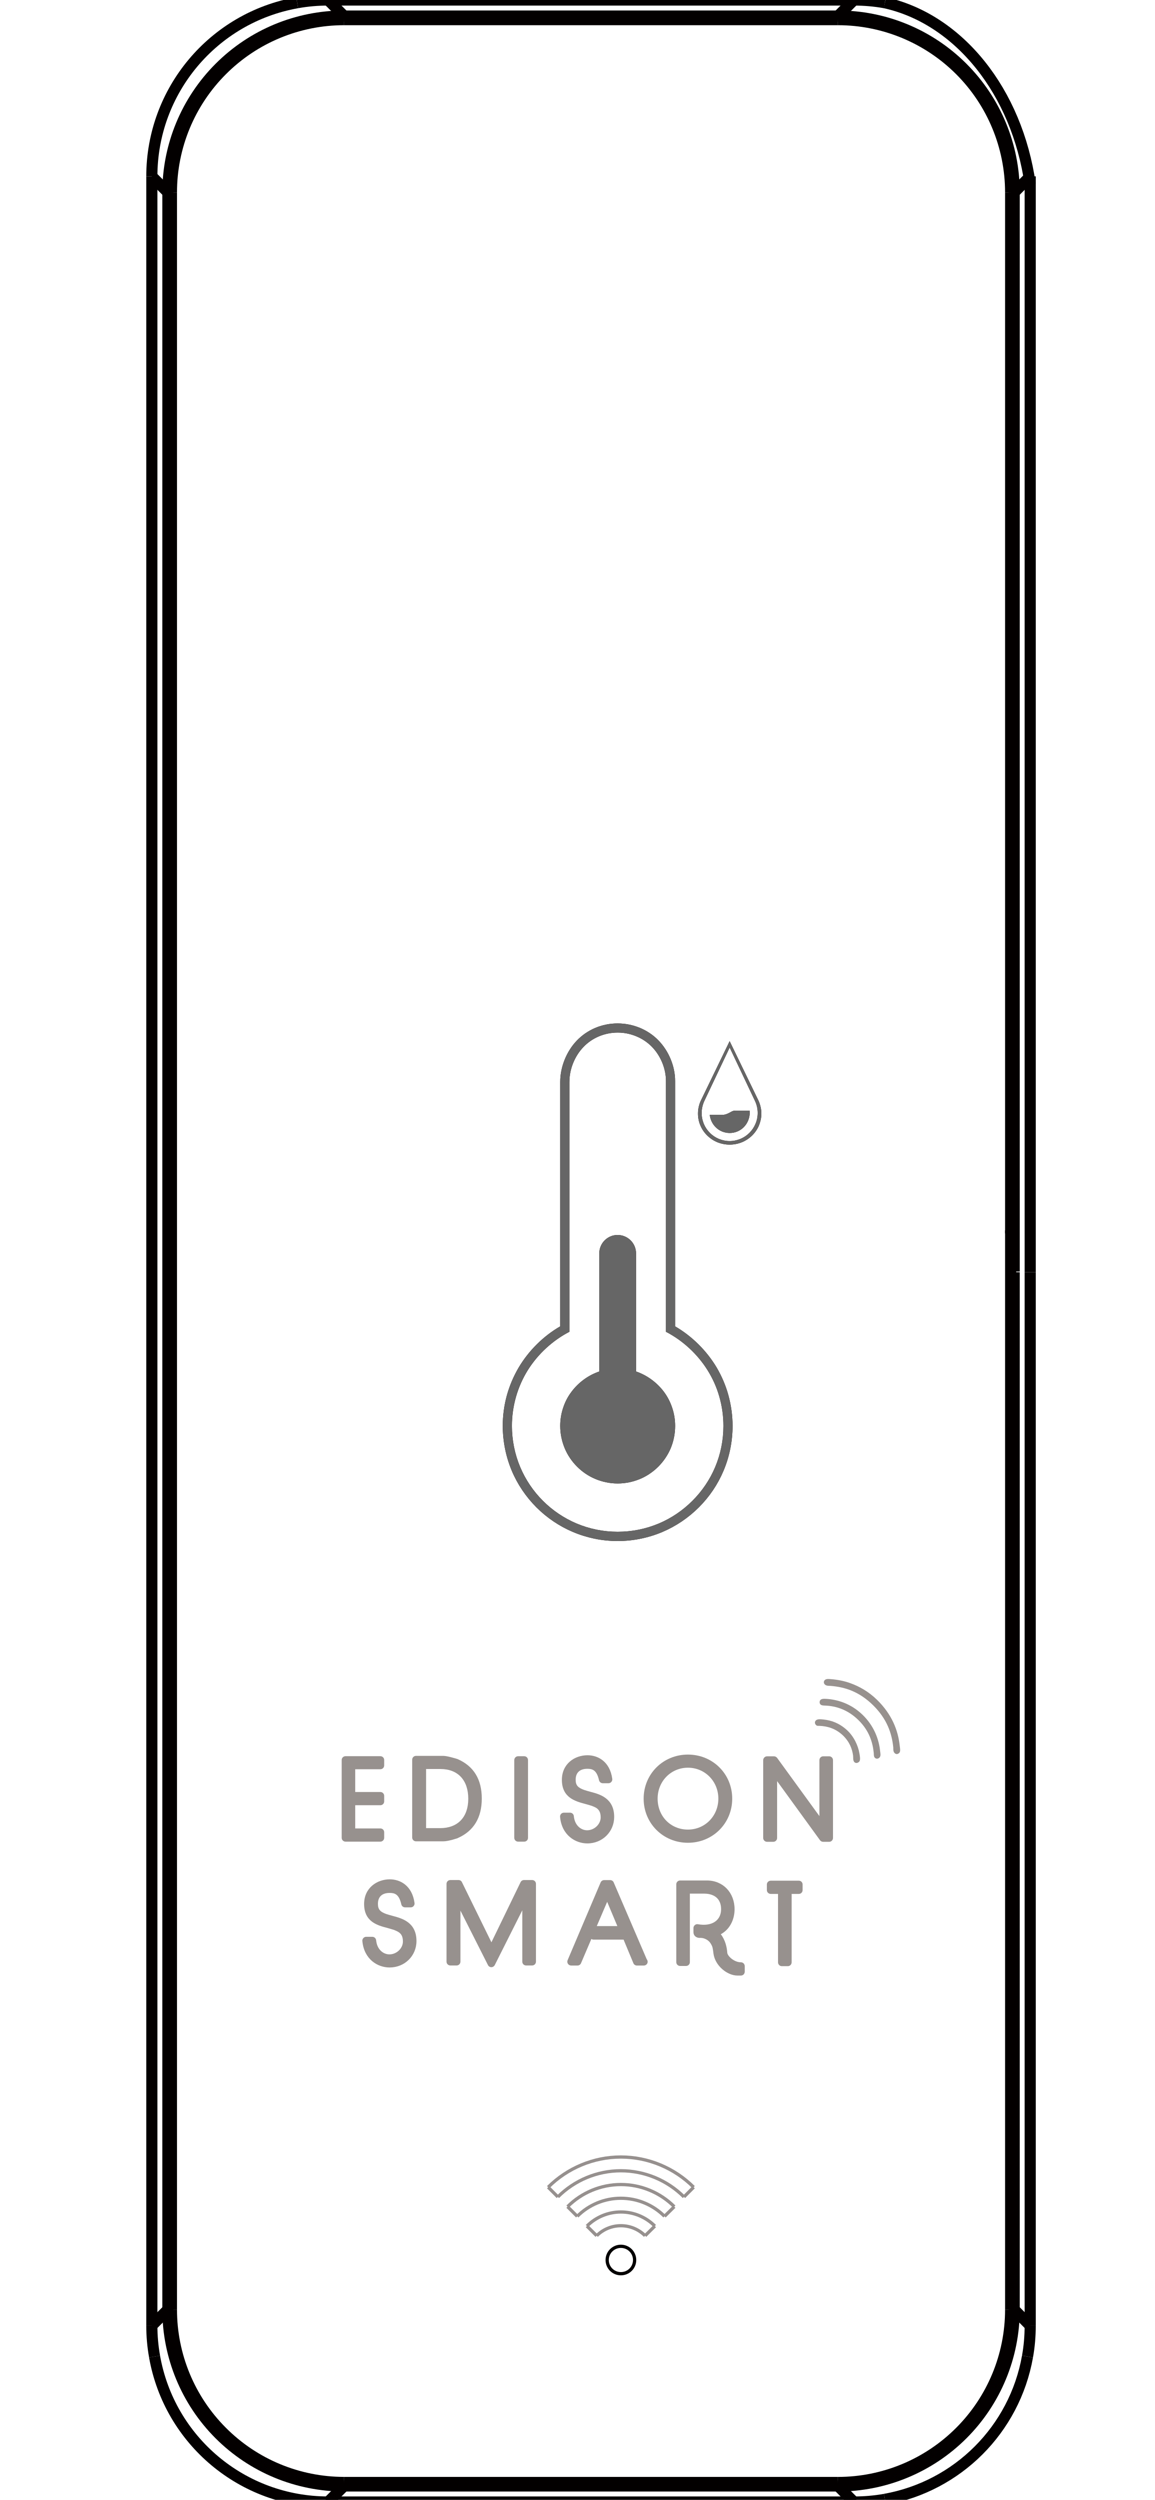 <?xml version="1.0" encoding="utf-8"?>
<!-- Generator: Adobe Illustrator 15.0.0, SVG Export Plug-In . SVG Version: 6.00 Build 0)  -->
<!DOCTYPE svg PUBLIC "-//W3C//DTD SVG 1.1//EN" "http://www.w3.org/Graphics/SVG/1.1/DTD/svg11.dtd">
<svg version="1.1" id="レイヤー_1" xmlns="http://www.w3.org/2000/svg" xmlns:xlink="http://www.w3.org/1999/xlink" x="0px"
	 y="0px" width="51.871px" height="112.18px" viewBox="0 0 51.871 112.18" enable-background="new 0 0 51.871 112.18"
	 xml:space="preserve">
<g>
	
		<line fill-rule="evenodd" clip-rule="evenodd" fill="none" stroke="#030000" stroke-width="0.5" stroke-linejoin="bevel" stroke-miterlimit="22.926" x1="37.633" y1="0.721" x2="38.352" y2="0"/>
	
		<line fill-rule="evenodd" clip-rule="evenodd" fill="none" stroke="#030000" stroke-width="0.5" stroke-linejoin="bevel" stroke-miterlimit="22.926" x1="45.547" y1="8.636" x2="46.266" y2="7.914"/>
	
		<line fill-rule="evenodd" clip-rule="evenodd" fill="none" stroke="#030000" stroke-width="0.5" stroke-linejoin="bevel" stroke-miterlimit="22.926" x1="6.819" y1="7.914" x2="6.819" y2="104.363"/>
	
		<line fill-rule="evenodd" clip-rule="evenodd" fill="none" stroke="#030000" stroke-width="0.5" stroke-linejoin="bevel" stroke-miterlimit="22.926" x1="7.54" y1="8.636" x2="7.54" y2="103.641"/>
	
		<line fill-rule="evenodd" clip-rule="evenodd" fill="none" stroke="#030000" stroke-width="0.5" stroke-linejoin="bevel" stroke-miterlimit="22.926" x1="7.699" y1="8.636" x2="7.699" y2="103.641"/>
	
		<line fill-rule="evenodd" clip-rule="evenodd" fill="none" stroke="#030000" stroke-width="0.5" stroke-linejoin="bevel" stroke-miterlimit="22.926" x1="7.54" y1="103.641" x2="6.819" y2="104.363"/>
	
		<line fill-rule="evenodd" clip-rule="evenodd" fill="none" stroke="#030000" stroke-width="0.5" stroke-linejoin="bevel" stroke-miterlimit="22.926" x1="15.454" y1="0.881" x2="15.454" y2="0.721"/>
	
		<line fill-rule="evenodd" clip-rule="evenodd" fill="none" stroke="#030000" stroke-width="0.5" stroke-linejoin="bevel" stroke-miterlimit="22.926" x1="15.454" y1="111.401" x2="15.454" y2="111.556"/>
	
		<line fill-rule="evenodd" clip-rule="evenodd" fill="none" stroke="#030000" stroke-width="0.5" stroke-linejoin="bevel" stroke-miterlimit="22.926" x1="15.454" y1="111.556" x2="14.732" y2="112.278"/>
	
		<line fill-rule="evenodd" clip-rule="evenodd" fill="none" stroke="#030000" stroke-width="0.5" stroke-linejoin="bevel" stroke-miterlimit="22.926" x1="14.732" y1="112.278" x2="38.352" y2="112.278"/>
	
		<line fill-rule="evenodd" clip-rule="evenodd" fill="none" stroke="#030000" stroke-width="0.5" stroke-linejoin="bevel" stroke-miterlimit="22.926" x1="37.633" y1="111.401" x2="37.633" y2="111.556"/>
	
		<line fill-rule="evenodd" clip-rule="evenodd" fill="none" stroke="#030000" stroke-width="0.5" stroke-linejoin="bevel" stroke-miterlimit="22.926" x1="37.633" y1="0.881" x2="37.633" y2="0.721"/>
	
		<line fill-rule="evenodd" clip-rule="evenodd" fill="none" stroke="#030000" stroke-width="0.5" stroke-linejoin="bevel" stroke-miterlimit="22.926" x1="15.454" y1="111.556" x2="37.633" y2="111.556"/>
	
		<line fill-rule="evenodd" clip-rule="evenodd" fill="none" stroke="#030000" stroke-width="0.5" stroke-linejoin="bevel" stroke-miterlimit="22.926" x1="15.454" y1="111.401" x2="37.633" y2="111.401"/>
	
		<line fill-rule="evenodd" clip-rule="evenodd" fill="none" stroke="#030000" stroke-width="0.5" stroke-linejoin="bevel" stroke-miterlimit="22.926" x1="37.633" y1="111.556" x2="38.352" y2="112.278"/>
	
		<line fill-rule="evenodd" clip-rule="evenodd" fill="none" stroke="#030000" stroke-width="0.5" stroke-linejoin="bevel" stroke-miterlimit="22.926" x1="45.388" y1="103.641" x2="45.388" y2="55.213"/>
	
		<line fill-rule="evenodd" clip-rule="evenodd" fill="none" stroke="#030000" stroke-width="0.5" stroke-linejoin="bevel" stroke-miterlimit="22.926" x1="45.388" y1="55.348" x2="45.388" y2="8.636"/>
	
		<line fill-rule="evenodd" clip-rule="evenodd" fill="none" stroke="#030000" stroke-width="0.5" stroke-linejoin="bevel" stroke-miterlimit="22.926" x1="45.547" y1="103.641" x2="45.547" y2="57.09"/>
	
		<line fill-rule="evenodd" clip-rule="evenodd" fill="none" stroke="#030000" stroke-width="0.5" stroke-linejoin="bevel" stroke-miterlimit="22.926" x1="45.547" y1="57.058" x2="45.547" y2="8.636"/>
	
		<line fill-rule="evenodd" clip-rule="evenodd" fill="none" stroke="#030000" stroke-width="0.5" stroke-linejoin="bevel" stroke-miterlimit="22.926" x1="46.266" y1="104.363" x2="46.266" y2="57.09"/>
	
		<line fill-rule="evenodd" clip-rule="evenodd" fill="none" stroke="#030000" stroke-width="0.5" stroke-linejoin="bevel" stroke-miterlimit="22.926" x1="46.266" y1="57.09" x2="46.266" y2="7.914"/>
	
		<line fill-rule="evenodd" clip-rule="evenodd" fill="none" stroke="#030000" stroke-width="0.5" stroke-linejoin="bevel" stroke-miterlimit="22.926" x1="7.699" y1="103.641" x2="7.54" y2="103.641"/>
	
		<line fill-rule="evenodd" clip-rule="evenodd" fill="none" stroke="#030000" stroke-width="0.5" stroke-linejoin="bevel" stroke-miterlimit="22.926" x1="45.388" y1="103.641" x2="45.547" y2="103.641"/>
	
		<line fill-rule="evenodd" clip-rule="evenodd" fill="none" stroke="#030000" stroke-width="0.5" stroke-linejoin="bevel" stroke-miterlimit="22.926" x1="45.547" y1="103.641" x2="46.266" y2="104.363"/>
	
		<line fill-rule="evenodd" clip-rule="evenodd" fill="none" stroke="#030000" stroke-width="0.5" stroke-linejoin="bevel" stroke-miterlimit="22.926" x1="7.54" y1="8.636" x2="6.819" y2="7.914"/>
	
		<line fill-rule="evenodd" clip-rule="evenodd" fill="none" stroke="#030000" stroke-width="0.5" stroke-linejoin="bevel" stroke-miterlimit="22.926" x1="15.454" y1="0.721" x2="14.732" y2="0"/>
	
		<line fill-rule="evenodd" clip-rule="evenodd" fill="none" stroke="#030000" stroke-width="0.5" stroke-linejoin="bevel" stroke-miterlimit="22.926" x1="7.699" y1="8.636" x2="7.54" y2="8.636"/>
	
		<line fill-rule="evenodd" clip-rule="evenodd" fill="none" stroke="#030000" stroke-width="0.5" stroke-linejoin="bevel" stroke-miterlimit="22.926" x1="45.388" y1="8.636" x2="45.547" y2="8.636"/>
	
		<line fill-rule="evenodd" clip-rule="evenodd" fill="none" stroke="#030000" stroke-width="0.5" stroke-linejoin="bevel" stroke-miterlimit="22.926" x1="37.633" y1="0.881" x2="15.454" y2="0.881"/>
	
		<line fill-rule="evenodd" clip-rule="evenodd" fill="none" stroke="#030000" stroke-width="0.5" stroke-linejoin="bevel" stroke-miterlimit="22.926" x1="37.633" y1="0.721" x2="15.454" y2="0.721"/>
	
		<line fill-rule="evenodd" clip-rule="evenodd" fill="none" stroke="#030000" stroke-width="0.5" stroke-linejoin="bevel" stroke-miterlimit="22.926" x1="38.352" y1="0" x2="14.732" y2="0"/>
	
		<path fill-rule="evenodd" clip-rule="evenodd" fill="none" stroke="#030000" stroke-width="0.5" stroke-linejoin="bevel" stroke-miterlimit="22.926" d="
		M7.54,103.641c0,2.101,0.833,4.116,2.317,5.599s3.497,2.316,5.596,2.316"/>
	
		<path fill-rule="evenodd" clip-rule="evenodd" fill="none" stroke="#030000" stroke-width="0.5" stroke-linejoin="bevel" stroke-miterlimit="22.926" d="
		M37.633,111.556c2.1,0,4.111-0.834,5.595-2.316c1.485-1.482,2.319-3.498,2.319-5.599"/>
	
		<path fill-rule="evenodd" clip-rule="evenodd" fill="none" stroke="#030000" stroke-width="0.5" stroke-linejoin="bevel" stroke-miterlimit="22.926" d="
		M45.547,8.636c0-2.1-0.834-4.113-2.319-5.597c-1.483-1.485-3.495-2.319-5.595-2.318"/>
	
		<path fill-rule="evenodd" clip-rule="evenodd" fill="none" stroke="#030000" stroke-width="0.5" stroke-linejoin="bevel" stroke-miterlimit="22.926" d="
		M15.454,0.721c-2.1-0.001-4.112,0.833-5.596,2.318C8.374,4.523,7.54,6.536,7.54,8.636"/>
	
		<path fill-rule="evenodd" clip-rule="evenodd" fill="none" stroke="#030000" stroke-width="0.5" stroke-linejoin="bevel" stroke-miterlimit="22.926" d="
		M37.633,111.401c2.056,0,4.028-0.818,5.484-2.275c1.453-1.453,2.271-3.425,2.271-5.484"/>
	
		<path fill-rule="evenodd" clip-rule="evenodd" fill="none" stroke="#030000" stroke-width="0.5" stroke-linejoin="bevel" stroke-miterlimit="22.926" d="
		M7.699,103.641c-0.001,2.06,0.816,4.031,2.271,5.484c1.453,1.457,3.427,2.275,5.483,2.275"/>
	
		<path fill-rule="evenodd" clip-rule="evenodd" fill="none" stroke="#030000" stroke-width="0.5" stroke-linejoin="bevel" stroke-miterlimit="22.926" d="
		M15.454,0.881c-2.056-0.001-4.03,0.816-5.483,2.271C8.515,4.605,7.698,6.578,7.699,8.636"/>
	
		<path fill-rule="evenodd" clip-rule="evenodd" fill="none" stroke="#030000" stroke-width="0.5" stroke-linejoin="bevel" stroke-miterlimit="22.926" d="
		M45.388,8.636c0-2.058-0.817-4.031-2.271-5.484c-1.456-1.455-3.429-2.271-5.484-2.271"/>
	
		<path fill-rule="evenodd" clip-rule="evenodd" fill="none" stroke="#030000" stroke-width="0.5" stroke-linejoin="bevel" stroke-miterlimit="22.926" d="
		M45.388,55.188c-0.008,0-0.017,0-0.023,0"/>
	
		<path fill-rule="evenodd" clip-rule="evenodd" fill="none" stroke="#030000" stroke-width="0.5" stroke-linejoin="bevel" stroke-miterlimit="22.926" d="
		M45.363,57.09c0.009,0,0.018,0,0.025,0"/>
	
		<path fill-rule="evenodd" clip-rule="evenodd" fill="none" stroke="#030000" stroke-width="0.5" stroke-linejoin="bevel" stroke-miterlimit="22.926" d="
		M45.502,55.265c-0.021-0.023-0.048-0.038-0.074-0.045"/>
	
		<path fill-rule="evenodd" clip-rule="evenodd" fill="none" stroke="#030000" stroke-width="0.5" stroke-linejoin="bevel" stroke-miterlimit="22.926" d="
		M45.428,55.22c-0.015-0.003-0.026-0.007-0.04-0.007"/>
	
		<path fill-rule="evenodd" clip-rule="evenodd" fill="none" stroke="#030000" stroke-width="0.5" stroke-linejoin="bevel" stroke-miterlimit="22.926" d="
		M39.739,0.122C39.283,0.04,38.818,0,38.352,0"/>
	
		<path fill-rule="evenodd" clip-rule="evenodd" fill="none" stroke="#030000" stroke-width="0.5" stroke-linejoin="bevel" stroke-miterlimit="22.926" d="
		M46.266,8.273c-0.59-4.159-3.196-7.414-6.527-8.151"/>
	
		<path fill-rule="evenodd" clip-rule="evenodd" fill="none" stroke="#030000" stroke-width="0.5" stroke-linejoin="bevel" stroke-miterlimit="22.926" d="
		M13.347,0.122C9.57,0.792,6.819,4.075,6.819,7.914"/>
	
		<path fill-rule="evenodd" clip-rule="evenodd" fill="none" stroke="#030000" stroke-width="0.5" stroke-linejoin="bevel" stroke-miterlimit="22.926" d="
		M14.732,0c-0.463,0-0.929,0.04-1.385,0.122"/>
	
		<path fill-rule="evenodd" clip-rule="evenodd" fill="none" stroke="#030000" stroke-width="0.5" stroke-linejoin="bevel" stroke-miterlimit="22.926" d="
		M6.941,105.749c0.669,3.779,3.953,6.528,7.791,6.528"/>
	
		<path fill-rule="evenodd" clip-rule="evenodd" fill="none" stroke="#030000" stroke-width="0.5" stroke-linejoin="bevel" stroke-miterlimit="22.926" d="
		M6.819,104.363c0,0.467,0.041,0.931,0.123,1.387"/>
	
		<path fill-rule="evenodd" clip-rule="evenodd" fill="none" stroke="#030000" stroke-width="0.5" stroke-linejoin="bevel" stroke-miterlimit="22.926" d="
		M46.145,105.749c0.083-0.456,0.121-0.92,0.121-1.387"/>
	
		<path fill-rule="evenodd" clip-rule="evenodd" fill="none" stroke="#030000" stroke-width="0.5" stroke-linejoin="bevel" stroke-miterlimit="22.926" d="
		M39.739,112.157c3.268-0.582,5.826-3.138,6.406-6.408"/>
	
		<path fill-rule="evenodd" clip-rule="evenodd" fill="none" stroke="#030000" stroke-width="0.5" stroke-linejoin="bevel" stroke-miterlimit="22.926" d="
		M38.352,112.278c0.466,0,0.931-0.039,1.387-0.12"/>
</g>
<line fill-rule="evenodd" clip-rule="evenodd" fill="none" stroke="#96908E" stroke-width="0.146" stroke-linejoin="bevel" stroke-miterlimit="22.926" x1="28.972" y1="100.328" x2="29.409" y2="99.894"/>
<line fill-rule="evenodd" clip-rule="evenodd" fill="none" stroke="#96908E" stroke-width="0.146" stroke-linejoin="bevel" stroke-miterlimit="22.926" x1="29.844" y1="99.457" x2="30.282" y2="99.023"/>
<line fill-rule="evenodd" clip-rule="evenodd" fill="none" stroke="#96908E" stroke-width="0.146" stroke-linejoin="bevel" stroke-miterlimit="22.926" x1="30.717" y1="98.586" x2="31.152" y2="98.15"/>
<line fill-rule="evenodd" clip-rule="evenodd" fill="none" stroke="#96908E" stroke-width="0.146" stroke-linejoin="bevel" stroke-miterlimit="22.926" x1="24.618" y1="98.15" x2="25.054" y2="98.586"/>
<line fill-rule="evenodd" clip-rule="evenodd" fill="none" stroke="#96908E" stroke-width="0.146" stroke-linejoin="bevel" stroke-miterlimit="22.926" x1="25.488" y1="99.023" x2="25.924" y2="99.457"/>
<line fill-rule="evenodd" clip-rule="evenodd" fill="none" stroke="#96908E" stroke-width="0.146" stroke-linejoin="bevel" stroke-miterlimit="22.926" x1="26.359" y1="99.894" x2="26.797" y2="100.328"/>
<path fill-rule="evenodd" clip-rule="evenodd" fill="none" stroke="#96908E" stroke-width="0.146" stroke-linejoin="bevel" stroke-miterlimit="22.926" d="
	M31.152,98.15c-0.866-0.863-2.042-1.355-3.268-1.355s-2.4,0.492-3.267,1.355"/>
<path fill-rule="evenodd" clip-rule="evenodd" fill="none" stroke="#96908E" stroke-width="0.146" stroke-linejoin="bevel" stroke-miterlimit="22.926" d="
	M30.717,98.586c-0.751-0.75-1.77-1.174-2.833-1.174c-1.062,0-2.08,0.424-2.831,1.174"/>
<path fill-rule="evenodd" clip-rule="evenodd" fill="none" stroke="#96908E" stroke-width="0.146" stroke-linejoin="bevel" stroke-miterlimit="22.926" d="
	M30.282,99.023c-0.637-0.636-1.5-0.993-2.397-0.993s-1.76,0.357-2.396,0.993"/>
<path fill-rule="evenodd" clip-rule="evenodd" fill="none" stroke="#96908E" stroke-width="0.146" stroke-linejoin="bevel" stroke-miterlimit="22.926" d="
	M29.844,99.457c-0.52-0.52-1.224-0.811-1.96-0.811s-1.439,0.291-1.96,0.811"/>
<path fill-rule="evenodd" clip-rule="evenodd" fill="none" stroke="#96908E" stroke-width="0.146" stroke-linejoin="bevel" stroke-miterlimit="22.926" d="
	M29.409,99.894c-0.404-0.405-0.952-0.632-1.524-0.632c-0.571,0-1.119,0.227-1.525,0.632"/>
<path fill-rule="evenodd" clip-rule="evenodd" fill="none" stroke="#96908E" stroke-width="0.146" stroke-linejoin="bevel" stroke-miterlimit="22.926" d="
	M28.972,100.328c-0.288-0.287-0.679-0.45-1.088-0.45c-0.41,0-0.801,0.163-1.087,0.45"/>
<path fill-rule="evenodd" clip-rule="evenodd" fill="none" stroke="#030000" stroke-width="0.146" stroke-linejoin="bevel" stroke-miterlimit="22.926" d="
	M28.501,101.417c0-0.34-0.276-0.615-0.617-0.615c-0.34,0-0.616,0.275-0.616,0.615c0,0.343,0.276,0.615,0.616,0.615
	C28.225,102.032,28.501,101.76,28.501,101.417z"/>
<path fill-rule="evenodd" clip-rule="evenodd" fill="#231815" d="M33.664,49.837c-0.218,0-0.437,0-0.653,0
	c-0.088,0-0.17,0.052-0.251,0.097c-0.101,0.055-0.209,0.096-0.319,0.096c-0.188,0-0.38-0.001-0.566-0.001
	c0.021,0.213,0.127,0.428,0.289,0.576c0.08,0.076,0.173,0.134,0.274,0.174c0.105,0.041,0.22,0.064,0.331,0.064
	c0.121,0,0.241-0.024,0.351-0.071c0.105-0.046,0.204-0.11,0.286-0.194c0.163-0.166,0.264-0.405,0.264-0.636
	C33.668,49.907,33.666,49.872,33.664,49.837L33.664,49.837z M33.907,49.406c0.079,0.166,0.121,0.354,0.121,0.538
	c0,0.17-0.033,0.336-0.1,0.49c-0.063,0.149-0.155,0.287-0.269,0.401c-0.115,0.116-0.251,0.208-0.401,0.271
	c-0.152,0.063-0.32,0.099-0.49,0.099c-0.167,0-0.334-0.036-0.489-0.099c-0.149-0.063-0.287-0.156-0.399-0.271
	c-0.116-0.114-0.208-0.251-0.271-0.401c-0.026-0.066-0.049-0.135-0.066-0.206c-0.021-0.092-0.031-0.187-0.031-0.284
	c0-0.185,0.044-0.373,0.12-0.538l1.138-2.398L33.907,49.406L33.907,49.406z M34.157,50.278c-0.019,0.081-0.043,0.159-0.076,0.236
	c-0.071,0.166-0.176,0.317-0.305,0.443c-0.13,0.127-0.284,0.229-0.453,0.299c-0.175,0.072-0.365,0.109-0.555,0.109
	c-0.188,0-0.378-0.037-0.555-0.109c-0.167-0.069-0.32-0.172-0.45-0.299c-0.13-0.126-0.235-0.277-0.305-0.443
	c-0.076-0.17-0.112-0.357-0.112-0.542c0-0.104,0.011-0.209,0.035-0.31c0.022-0.099,0.056-0.196,0.1-0.286l1.287-2.656l1.289,2.656
	c0.044,0.09,0.076,0.188,0.099,0.286c0.026,0.101,0.037,0.206,0.037,0.31C34.193,50.075,34.182,50.177,34.157,50.278z"/>
<path fill-rule="evenodd" clip-rule="evenodd" fill="#666666" d="M33.664,49.837c-0.218,0-0.437,0-0.653,0
	c-0.088,0-0.17,0.052-0.251,0.097c-0.101,0.055-0.209,0.096-0.319,0.096c-0.188,0-0.38-0.001-0.566-0.001
	c0.021,0.213,0.127,0.428,0.289,0.576c0.08,0.076,0.173,0.134,0.274,0.174c0.105,0.041,0.22,0.064,0.331,0.064
	c0.121,0,0.241-0.024,0.351-0.071c0.105-0.046,0.204-0.11,0.286-0.194c0.163-0.166,0.264-0.405,0.264-0.636
	C33.668,49.907,33.666,49.872,33.664,49.837L33.664,49.837z M33.907,49.406l-1.139-2.398l-1.138,2.398
	c-0.076,0.166-0.12,0.354-0.12,0.538c0,0.097,0.011,0.192,0.031,0.284c0.018,0.071,0.04,0.14,0.066,0.206
	c0.063,0.149,0.155,0.287,0.271,0.401c0.112,0.116,0.25,0.208,0.399,0.271c0.155,0.063,0.322,0.099,0.489,0.099
	c0.17,0,0.338-0.036,0.49-0.099c0.15-0.063,0.286-0.156,0.401-0.271c0.113-0.114,0.206-0.251,0.269-0.401
	c0.066-0.153,0.1-0.319,0.1-0.49C34.028,49.76,33.986,49.572,33.907,49.406L33.907,49.406z M34.157,50.278
	c-0.019,0.081-0.043,0.159-0.076,0.236c-0.071,0.166-0.176,0.317-0.305,0.443c-0.13,0.127-0.284,0.229-0.453,0.299
	c-0.175,0.072-0.365,0.109-0.555,0.109c-0.188,0-0.378-0.037-0.555-0.109c-0.167-0.069-0.32-0.172-0.45-0.299
	c-0.13-0.126-0.235-0.277-0.305-0.443c-0.076-0.17-0.112-0.357-0.112-0.542c0-0.104,0.011-0.209,0.035-0.31
	c0.022-0.099,0.056-0.196,0.1-0.286l1.287-2.656l1.289,2.656c0.044,0.09,0.076,0.188,0.099,0.286
	c0.026,0.101,0.037,0.206,0.037,0.31C34.193,50.075,34.182,50.177,34.157,50.278z"/>
<path fill-rule="evenodd" clip-rule="evenodd" fill="#231815" d="M28.565,56.247v5.298c0.494,0.167,0.947,0.5,1.261,0.925
	c0.159,0.216,0.28,0.454,0.364,0.71c0.087,0.257,0.131,0.534,0.131,0.81c0,0.343-0.069,0.687-0.201,1.005
	c-0.13,0.305-0.321,0.586-0.555,0.82c-0.136,0.138-0.29,0.257-0.451,0.361c-0.118,0.073-0.241,0.138-0.368,0.191
	c-0.318,0.133-0.661,0.204-1.007,0.204c-0.344,0-0.689-0.071-1.004-0.204c-0.305-0.128-0.585-0.317-0.82-0.553
	c-0.235-0.234-0.425-0.516-0.553-0.82c-0.132-0.318-0.203-0.662-0.203-1.005c0-0.275,0.044-0.553,0.13-0.81
	c0.083-0.256,0.205-0.494,0.365-0.708c0.312-0.425,0.765-0.76,1.259-0.925v-5.3c0-0.458,0.37-0.827,0.823-0.827
	C28.195,55.421,28.565,55.789,28.565,56.247L28.565,56.247z M25.572,48.547v11.217c-0.751,0.388-1.412,0.997-1.865,1.717
	c-0.23,0.369-0.407,0.767-0.528,1.184c-0.124,0.431-0.188,0.875-0.188,1.325c0.001,0.634,0.127,1.267,0.374,1.849
	c0.238,0.563,0.586,1.079,1.019,1.51c0.432,0.433,0.948,0.779,1.508,1.017c0.583,0.246,1.216,0.372,1.849,0.372
	c0.634,0,1.265-0.126,1.849-0.372c0.563-0.237,1.076-0.586,1.508-1.019c0.432-0.431,0.782-0.945,1.019-1.508
	c0.247-0.582,0.373-1.215,0.373-1.849c0-0.45-0.063-0.895-0.187-1.325c-0.119-0.417-0.298-0.814-0.53-1.184
	c-0.452-0.72-1.113-1.329-1.864-1.717V48.506c0-0.555-0.241-1.133-0.634-1.534c-0.197-0.201-0.433-0.358-0.689-0.464
	c-0.266-0.113-0.555-0.171-0.844-0.171c-0.294,0-0.589,0.06-0.856,0.174c-0.256,0.11-0.493,0.271-0.688,0.478
	C25.804,47.4,25.572,47.988,25.572,48.547L25.572,48.547z M25.159,48.552V59.52c-0.759,0.437-1.418,1.092-1.869,1.853
	c-0.229,0.392-0.406,0.807-0.526,1.239c-0.123,0.446-0.186,0.912-0.186,1.378c0.002,0.685,0.139,1.379,0.406,2.01
	c0.256,0.611,0.637,1.17,1.105,1.64c0.471,0.471,1.033,0.85,1.642,1.107c0.312,0.132,0.637,0.232,0.966,0.301
	c0.343,0.07,0.694,0.106,1.042,0.106c0.351,0,0.699-0.036,1.039-0.106c0.332-0.068,0.659-0.169,0.97-0.301
	c1.232-0.523,2.228-1.515,2.746-2.747c0.268-0.631,0.406-1.325,0.406-2.01c0-0.466-0.064-0.93-0.187-1.378
	c-0.118-0.433-0.296-0.848-0.524-1.239c-0.451-0.759-1.111-1.412-1.869-1.853V48.506c0-0.659-0.288-1.35-0.756-1.825
	c-0.233-0.24-0.516-0.425-0.819-0.553c-0.318-0.132-0.661-0.202-1.006-0.202c-0.348-0.002-0.699,0.07-1.02,0.207
	c-0.305,0.131-0.585,0.323-0.818,0.567C25.436,47.186,25.159,47.885,25.159,48.552z"/>
<path fill-rule="evenodd" clip-rule="evenodd" fill="#666666" d="M28.565,56.247v5.298c0.494,0.167,0.947,0.5,1.261,0.925
	c0.159,0.216,0.28,0.454,0.364,0.71c0.087,0.257,0.131,0.534,0.131,0.81c0,0.343-0.069,0.687-0.201,1.005
	c-0.13,0.305-0.321,0.586-0.555,0.82c-0.136,0.138-0.29,0.257-0.451,0.361c-0.118,0.073-0.241,0.138-0.368,0.191
	c-0.318,0.133-0.661,0.204-1.007,0.204c-0.344,0-0.689-0.071-1.004-0.204c-0.305-0.128-0.585-0.317-0.82-0.553
	c-0.235-0.234-0.425-0.516-0.553-0.82c-0.132-0.318-0.203-0.662-0.203-1.005c0-0.275,0.044-0.553,0.13-0.81
	c0.083-0.256,0.205-0.494,0.365-0.708c0.312-0.425,0.765-0.76,1.259-0.925v-5.3c0-0.458,0.37-0.827,0.823-0.827
	C28.195,55.421,28.565,55.789,28.565,56.247L28.565,56.247z M25.572,48.547c0-0.56,0.232-1.147,0.623-1.559
	c0.195-0.206,0.432-0.367,0.688-0.478c0.268-0.114,0.563-0.174,0.856-0.174c0.289,0,0.578,0.058,0.844,0.171
	c0.257,0.106,0.492,0.263,0.689,0.464c0.393,0.401,0.634,0.979,0.634,1.534v11.258c0.751,0.388,1.412,0.997,1.864,1.717
	c0.232,0.369,0.411,0.767,0.53,1.184c0.124,0.431,0.187,0.875,0.187,1.325c0,0.634-0.126,1.267-0.373,1.849
	c-0.236,0.563-0.587,1.077-1.019,1.508c-0.432,0.433-0.945,0.781-1.508,1.019c-0.584,0.246-1.215,0.372-1.849,0.372
	c-0.633,0-1.266-0.126-1.849-0.372c-0.56-0.237-1.077-0.584-1.508-1.017c-0.432-0.431-0.781-0.947-1.019-1.51
	c-0.247-0.582-0.373-1.215-0.374-1.849c0-0.45,0.064-0.895,0.188-1.325c0.121-0.417,0.298-0.814,0.528-1.184
	c0.454-0.72,1.114-1.329,1.865-1.717V48.547L25.572,48.547z M25.159,48.552V59.52c-0.759,0.437-1.418,1.092-1.869,1.853
	c-0.229,0.392-0.406,0.807-0.526,1.239c-0.123,0.446-0.186,0.912-0.186,1.378c0.002,0.685,0.139,1.379,0.406,2.01
	c0.256,0.611,0.637,1.17,1.105,1.64c0.471,0.471,1.033,0.85,1.642,1.107c0.312,0.132,0.637,0.232,0.966,0.301
	c0.343,0.07,0.694,0.106,1.042,0.106c0.351,0,0.699-0.036,1.039-0.106c0.332-0.068,0.659-0.169,0.97-0.301
	c1.232-0.523,2.228-1.515,2.746-2.747c0.268-0.631,0.406-1.325,0.406-2.01c0-0.466-0.064-0.93-0.187-1.378
	c-0.118-0.433-0.296-0.848-0.524-1.239c-0.451-0.759-1.111-1.412-1.869-1.853V48.506c0-0.659-0.288-1.35-0.756-1.825
	c-0.233-0.24-0.516-0.425-0.819-0.553c-0.318-0.132-0.661-0.202-1.006-0.202c-0.348-0.002-0.699,0.07-1.02,0.207
	c-0.305,0.131-0.585,0.323-0.818,0.567C25.436,47.186,25.159,47.885,25.159,48.552z"/>
<g>
	<g>
		<g>
			<path fill="#97918E" d="M15.516,82.472v-3.493h1.565v0.244h-1.3v2.997h1.3v0.252H15.516z M15.955,80.837v-0.249h1.126v0.249
				H15.955z"/>
			<path fill="#97918E" d="M17.082,82.643h-1.565c-0.095,0-0.172-0.077-0.172-0.171v-3.493c0-0.094,0.077-0.171,0.172-0.171h1.565
				c0.095,0,0.172,0.077,0.172,0.171v0.244c0,0.095-0.077,0.171-0.172,0.171h-1.129v1.021c0.001,0,0.001,0,0.003,0h1.126
				c0.095,0,0.172,0.077,0.172,0.174v0.249c0,0.095-0.077,0.171-0.172,0.171h-1.126c-0.001,0-0.001,0-0.003,0v1.041h1.129
				c0.095,0,0.172,0.074,0.172,0.171v0.252C17.253,82.566,17.177,82.643,17.082,82.643z"/>
		</g>
		<g>
			<path fill="#97918E" d="M20.278,82.393c-0.116,0.031-0.261,0.064-0.372,0.064h-1.223v-3.49h1.223
				c0.154,0,0.567,0.128,0.593,0.136c0.813,0.354,0.966,1.044,0.966,1.606s-0.157,1.253-0.971,1.617
				C20.491,82.326,20.396,82.36,20.278,82.393z M18.964,79.215v2.997h0.805c0.93,0,1.434-0.632,1.434-1.493
				c0-0.843-0.47-1.504-1.42-1.504H18.964z"/>
			<path fill="#97918E" d="M19.906,82.629h-1.223c-0.096,0-0.172-0.077-0.172-0.172v-3.49c0-0.096,0.076-0.173,0.172-0.173h1.223
				c0.17,0,0.536,0.11,0.644,0.144c0.727,0.318,1.087,0.91,1.087,1.771c0,0.859-0.361,1.455-1.074,1.772
				c-0.008,0.006-0.017,0.008-0.026,0.012c-0.06,0.02-0.132,0.041-0.213,0.064C20.186,82.593,20.032,82.629,19.906,82.629z
				 M19.137,82.037h0.632c0.789,0,1.261-0.492,1.261-1.318c0-0.835-0.466-1.335-1.248-1.335h-0.646V82.037z"/>
		</g>
		<g>
			<path fill="#97918E" d="M23.267,82.472v-3.489h0.277v3.489H23.267z"/>
			<path fill="#97918E" d="M23.544,82.643h-0.277c-0.095,0-0.171-0.077-0.171-0.171v-3.489c0-0.094,0.076-0.173,0.171-0.173h0.277
				c0.094,0,0.169,0.079,0.169,0.173v3.489C23.714,82.566,23.639,82.643,23.544,82.643z"/>
		</g>
		<g>
			<path fill="#97918E" d="M25.324,81.516H25.6c0.052,0.52,0.415,0.788,0.767,0.788c0.416,0,0.781-0.344,0.781-0.749
				c0-0.283-0.104-0.438-0.248-0.549c-0.071-0.053-0.161-0.092-0.259-0.129c-0.104-0.036-0.21-0.063-0.316-0.095
				c-0.465-0.122-0.92-0.26-0.92-0.912c0-0.588,0.466-0.935,0.982-0.935c0.383,0,0.847,0.223,0.941,0.912h-0.256
				c-0.12-0.522-0.37-0.645-0.695-0.645c-0.461,0-0.694,0.279-0.694,0.659c0,0.365,0.195,0.517,0.503,0.623
				c0.101,0.031,0.208,0.064,0.316,0.092c0.43,0.116,0.911,0.268,0.911,0.954c0,0.613-0.487,1.021-1.036,1.021
				C25.924,82.552,25.388,82.245,25.324,81.516z"/>
			<path fill="#97918E" d="M26.377,82.723c-0.539,0-1.152-0.373-1.224-1.191c-0.005-0.049,0.012-0.097,0.044-0.134
				c0.033-0.033,0.078-0.055,0.126-0.055H25.6c0.089,0,0.164,0.066,0.171,0.157c0.043,0.435,0.34,0.633,0.596,0.633
				c0.325,0,0.609-0.273,0.609-0.578c0-0.245-0.09-0.344-0.176-0.411c-0.062-0.043-0.143-0.076-0.223-0.107
				c-0.09-0.03-0.193-0.058-0.298-0.087c-0.441-0.118-1.045-0.279-1.045-1.079c0-0.726,0.578-1.105,1.152-1.105
				c0.465,0,1.006,0.279,1.111,1.06c0.006,0.052-0.008,0.103-0.044,0.138c-0.03,0.038-0.076,0.058-0.126,0.058h-0.256
				c-0.081,0-0.149-0.056-0.169-0.134c-0.106-0.473-0.312-0.514-0.526-0.514c-0.337,0-0.523,0.175-0.523,0.49
				c0,0.247,0.095,0.357,0.389,0.462c0.095,0.031,0.2,0.061,0.304,0.088c0.387,0.103,1.037,0.279,1.037,1.119
				C27.583,82.2,27.054,82.723,26.377,82.723z"/>
		</g>
		<g>
			<path fill="#97918E" d="M29.08,80.713c0-1.013,0.793-1.807,1.815-1.807c1.026,0,1.814,0.794,1.814,1.807
				c0,1.057-0.83,1.808-1.814,1.808C29.873,82.521,29.08,81.73,29.08,80.713z M29.36,80.713c0,0.832,0.624,1.562,1.535,1.562
				c0.873,0,1.539-0.694,1.539-1.562c0-0.831-0.627-1.559-1.539-1.559C30.025,79.155,29.36,79.848,29.36,80.713z"/>
			<path fill="#97918E" d="M30.895,82.694c-1.113,0-1.989-0.869-1.989-1.98c0-1.11,0.876-1.978,1.989-1.978
				c1.114,0,1.989,0.867,1.989,1.978C32.884,81.824,32.009,82.694,30.895,82.694z M30.895,79.325c-0.765,0-1.361,0.611-1.361,1.388
				c0,0.793,0.586,1.389,1.361,1.389c0.765,0,1.366-0.609,1.366-1.389C32.261,79.937,31.66,79.325,30.895,79.325z"/>
		</g>
		<g>
			<path fill="#97918E" d="M36.966,82.48l-2.239-3.082v3.082h-0.279v-3.493h0.315l2.208,3.034v-3.034h0.268v3.493H36.966z"/>
			<path fill="#97918E" d="M37.239,82.651h-0.272c-0.056,0-0.106-0.027-0.14-0.071L34.9,79.927v2.553
				c0,0.092-0.076,0.171-0.173,0.171h-0.279c-0.094,0-0.173-0.079-0.173-0.171v-3.493c0-0.092,0.079-0.173,0.173-0.173h0.315
				c0.055,0,0.104,0.03,0.139,0.073l1.897,2.609v-2.51c0-0.092,0.075-0.173,0.172-0.173h0.268c0.095,0,0.171,0.081,0.171,0.173
				v3.493C37.41,82.572,37.333,82.651,37.239,82.651z"/>
		</g>
	</g>
	<g>
		<g>
			<path fill="#97918E" d="M16.443,87.086h0.278c0.052,0.518,0.414,0.787,0.768,0.787c0.413,0,0.781-0.343,0.781-0.749
				c0-0.281-0.104-0.438-0.249-0.545c-0.073-0.056-0.163-0.097-0.26-0.136c-0.103-0.031-0.209-0.061-0.316-0.091
				c-0.464-0.124-0.919-0.259-0.919-0.912c0-0.588,0.462-0.934,0.979-0.934c0.383,0,0.847,0.22,0.941,0.91h-0.254
				c-0.12-0.523-0.372-0.647-0.697-0.647c-0.46,0-0.693,0.281-0.693,0.663c0,0.365,0.195,0.513,0.502,0.621
				c0.103,0.033,0.208,0.065,0.316,0.093c0.43,0.116,0.912,0.271,0.912,0.955c0,0.616-0.485,1.017-1.037,1.017
				C17.044,88.118,16.508,87.814,16.443,87.086z"/>
			<path fill="#97918E" d="M17.496,88.29c-0.539,0-1.151-0.37-1.223-1.192c-0.004-0.047,0.013-0.092,0.045-0.127
				c0.032-0.036,0.078-0.058,0.125-0.058h0.278c0.087,0,0.161,0.067,0.171,0.153c0.042,0.437,0.339,0.636,0.596,0.636
				c0.324,0,0.607-0.271,0.607-0.578c0-0.242-0.089-0.345-0.177-0.409c-0.061-0.043-0.143-0.079-0.219-0.11
				c-0.091-0.025-0.196-0.059-0.301-0.089c-0.441-0.113-1.046-0.274-1.046-1.075c0-0.724,0.581-1.107,1.153-1.107
				c0.467,0,1.005,0.279,1.112,1.063c0.007,0.049-0.008,0.098-0.042,0.136c-0.031,0.039-0.079,0.059-0.129,0.059h-0.254
				c-0.081,0-0.15-0.055-0.168-0.132c-0.108-0.478-0.311-0.515-0.529-0.515c-0.336,0-0.522,0.173-0.522,0.489
				c0,0.246,0.094,0.357,0.388,0.462c0.096,0.029,0.201,0.06,0.305,0.087c0.386,0.105,1.038,0.279,1.038,1.12
				C18.704,87.771,18.174,88.29,17.496,88.29z"/>
		</g>
		<g>
			<path fill="#97918E" d="M23.626,88.029v-3.026l-1.56,3.101l-1.559-3.085v3.011h-0.282v-3.492h0.367l1.478,3.013l1.463-3.013
				h0.366v3.492H23.626z"/>
			<path fill="#97918E" d="M22.066,88.277c-0.064,0-0.124-0.038-0.152-0.095l-1.236-2.444v2.291c0,0.095-0.077,0.171-0.171,0.171
				h-0.282c-0.095,0-0.172-0.076-0.172-0.171v-3.492c0-0.095,0.077-0.171,0.172-0.171h0.367c0.065,0,0.127,0.035,0.154,0.096
				l1.324,2.698l1.308-2.696c0.03-0.063,0.089-0.098,0.155-0.098h0.366c0.095,0,0.171,0.076,0.171,0.171v3.492
				c0,0.095-0.077,0.171-0.171,0.171h-0.273c-0.094,0-0.17-0.076-0.17-0.171v-2.305l-1.236,2.458
				C22.19,88.239,22.131,88.277,22.066,88.277L22.066,88.277z"/>
		</g>
		<g>
			<path fill="#97918E" d="M28.602,88.034l-0.482-1.166h-1.464c0-0.087,0.009-0.12,0.021-0.149c0.008-0.021,0.017-0.047,0.038-0.116
				h1.271l-0.717-1.701l-1.332,3.133h-0.285l1.481-3.492h0.272l1.499,3.492H28.602z"/>
			<path fill="#97918E" d="M28.912,88.203c-0.003,0-0.006,0-0.008,0h-0.302c-0.067,0-0.131-0.041-0.157-0.106l-0.441-1.058h-1.348
				c-0.037,0-0.072-0.01-0.098-0.029l-0.465,1.089c-0.026,0.063-0.089,0.104-0.157,0.104h-0.285c-0.059,0-0.113-0.031-0.145-0.078
				c-0.031-0.05-0.037-0.106-0.015-0.162l1.483-3.49c0.028-0.064,0.09-0.104,0.158-0.104h0.272c0.067,0,0.131,0.039,0.157,0.104
				l1.483,3.447c0.025,0.029,0.042,0.069,0.042,0.114C29.087,88.127,29.009,88.203,28.912,88.203z M26.802,86.432h0.923
				l-0.457-1.088L26.802,86.432z"/>
		</g>
		<g>
			<path fill="#97918E" d="M31.447,86.781c0.006,0,0.01,0.004,0.01,0.004c-0.01,0-0.021,0.006-0.03,0.006
				c-0.069,0-0.113-0.029-0.113-0.086v-0.188c0.765,0.132,1.24-0.257,1.24-0.839c0-0.606-0.424-0.873-0.928-0.873h-0.817v3.246
				h-0.265v-3.494h1.204c0.658,0,1.072,0.503,1.072,1.121c0,0.396-0.183,0.891-0.746,1.062c0.303,0.244,0.396,0.617,0.417,0.904
				c0.018,0.25,0.406,0.586,0.785,0.586v0.248h-0.162c-0.331,0-0.83-0.346-0.902-0.834c-0.01-0.072-0.017-0.173-0.04-0.271
				c-0.012-0.07-0.06-0.177-0.127-0.277c-0.137-0.21-0.401-0.311-0.571-0.305L31.447,86.781z"/>
			<path fill="#97918E" d="M33.276,88.652h-0.162c-0.438,0-0.993-0.421-1.072-0.983l-0.006-0.053
				c-0.009-0.061-0.016-0.13-0.032-0.202c-0.008-0.052-0.043-0.134-0.103-0.223c-0.103-0.157-0.307-0.228-0.417-0.228
				c-0.01,0-0.021,0-0.031-0.003c-0.006,0.003-0.018,0.003-0.026,0.003c-0.165,0-0.284-0.104-0.284-0.258v-0.188
				c0-0.049,0.024-0.1,0.063-0.129c0.037-0.034,0.087-0.05,0.142-0.038c0.626,0.11,1.036-0.173,1.036-0.672
				c0-0.634-0.528-0.702-0.757-0.702h-0.645v3.075c0,0.095-0.076,0.171-0.173,0.171h-0.265c-0.094,0-0.172-0.076-0.172-0.171v-3.494
				c0-0.095,0.078-0.171,0.172-0.171h1.204c0.721,0,1.242,0.542,1.242,1.292c0,0.398-0.166,0.873-0.618,1.12
				c0.205,0.266,0.273,0.586,0.29,0.832c0.011,0.142,0.299,0.427,0.614,0.427c0.095,0,0.17,0.077,0.17,0.173v0.248
				C33.446,88.575,33.371,88.652,33.276,88.652z"/>
		</g>
		<g>
			<path fill="#97918E" d="M35.382,84.818v3.24h-0.271v-3.24h-0.496v-0.252h1.261v0.252H35.382z"/>
			<path fill="#97918E" d="M35.382,88.231h-0.271c-0.094,0-0.17-0.078-0.17-0.173v-3.069h-0.326c-0.096,0-0.175-0.077-0.175-0.171
				v-0.252c0-0.095,0.079-0.171,0.175-0.171h1.261c0.095,0,0.169,0.076,0.169,0.171v0.252c0,0.094-0.074,0.171-0.169,0.171h-0.323
				v3.069C35.553,88.153,35.476,88.231,35.382,88.231z"/>
		</g>
	</g>
	<g>
		<g>
			<path fill-rule="evenodd" clip-rule="evenodd" fill="#97918E" d="M40.402,78.639c-0.033,0.051-0.122,0.108-0.202,0.049
				c-0.104-0.072-0.077-0.216-0.083-0.269c-0.062-0.628-0.277-1.276-0.905-1.896c-0.629-0.618-1.266-0.818-1.91-0.869
				c-0.074-0.006-0.199,0.008-0.266-0.071c-0.042-0.047-0.052-0.116-0.011-0.173c0.065-0.085,0.189-0.067,0.299-0.058
				c0.285,0.022,0.62,0.085,0.881,0.186c0.374,0.136,0.792,0.359,1.185,0.743c0.662,0.648,0.94,1.356,1.016,2.051
				C40.417,78.435,40.447,78.565,40.402,78.639z"/>
		</g>
		<g>
			<path fill-rule="evenodd" clip-rule="evenodd" fill="#97918E" d="M39.518,78.842c-0.036,0.068-0.141,0.111-0.215,0.049
				c-0.062-0.049-0.058-0.124-0.062-0.217c-0.044-0.472-0.199-0.999-0.675-1.471c-0.482-0.481-1.021-0.648-1.512-0.666
				c-0.075-0.002-0.161-0.002-0.209-0.054c-0.041-0.041-0.053-0.134-0.003-0.194c0.054-0.059,0.145-0.059,0.237-0.055
				c0.525,0.027,1.13,0.21,1.653,0.711c0.519,0.498,0.744,1.109,0.795,1.643C39.539,78.68,39.558,78.777,39.518,78.842z"/>
		</g>
		<g>
			<path fill-rule="evenodd" clip-rule="evenodd" fill="#97918E" d="M38.599,79.038c-0.041,0.061-0.147,0.11-0.223,0.043
				c-0.079-0.07-0.053-0.22-0.064-0.301c-0.04-0.291-0.152-0.609-0.456-0.904c-0.338-0.318-0.704-0.415-1.059-0.429
				c-0.069,0-0.106,0.008-0.152-0.039c-0.044-0.046-0.072-0.122-0.015-0.193c0.072-0.09,0.239-0.063,0.35-0.053
				c0.358,0.037,0.708,0.161,1.049,0.468c0.323,0.291,0.51,0.712,0.566,1.044C38.616,78.796,38.648,78.955,38.599,79.038z"/>
		</g>
	</g>
</g>
</svg>

